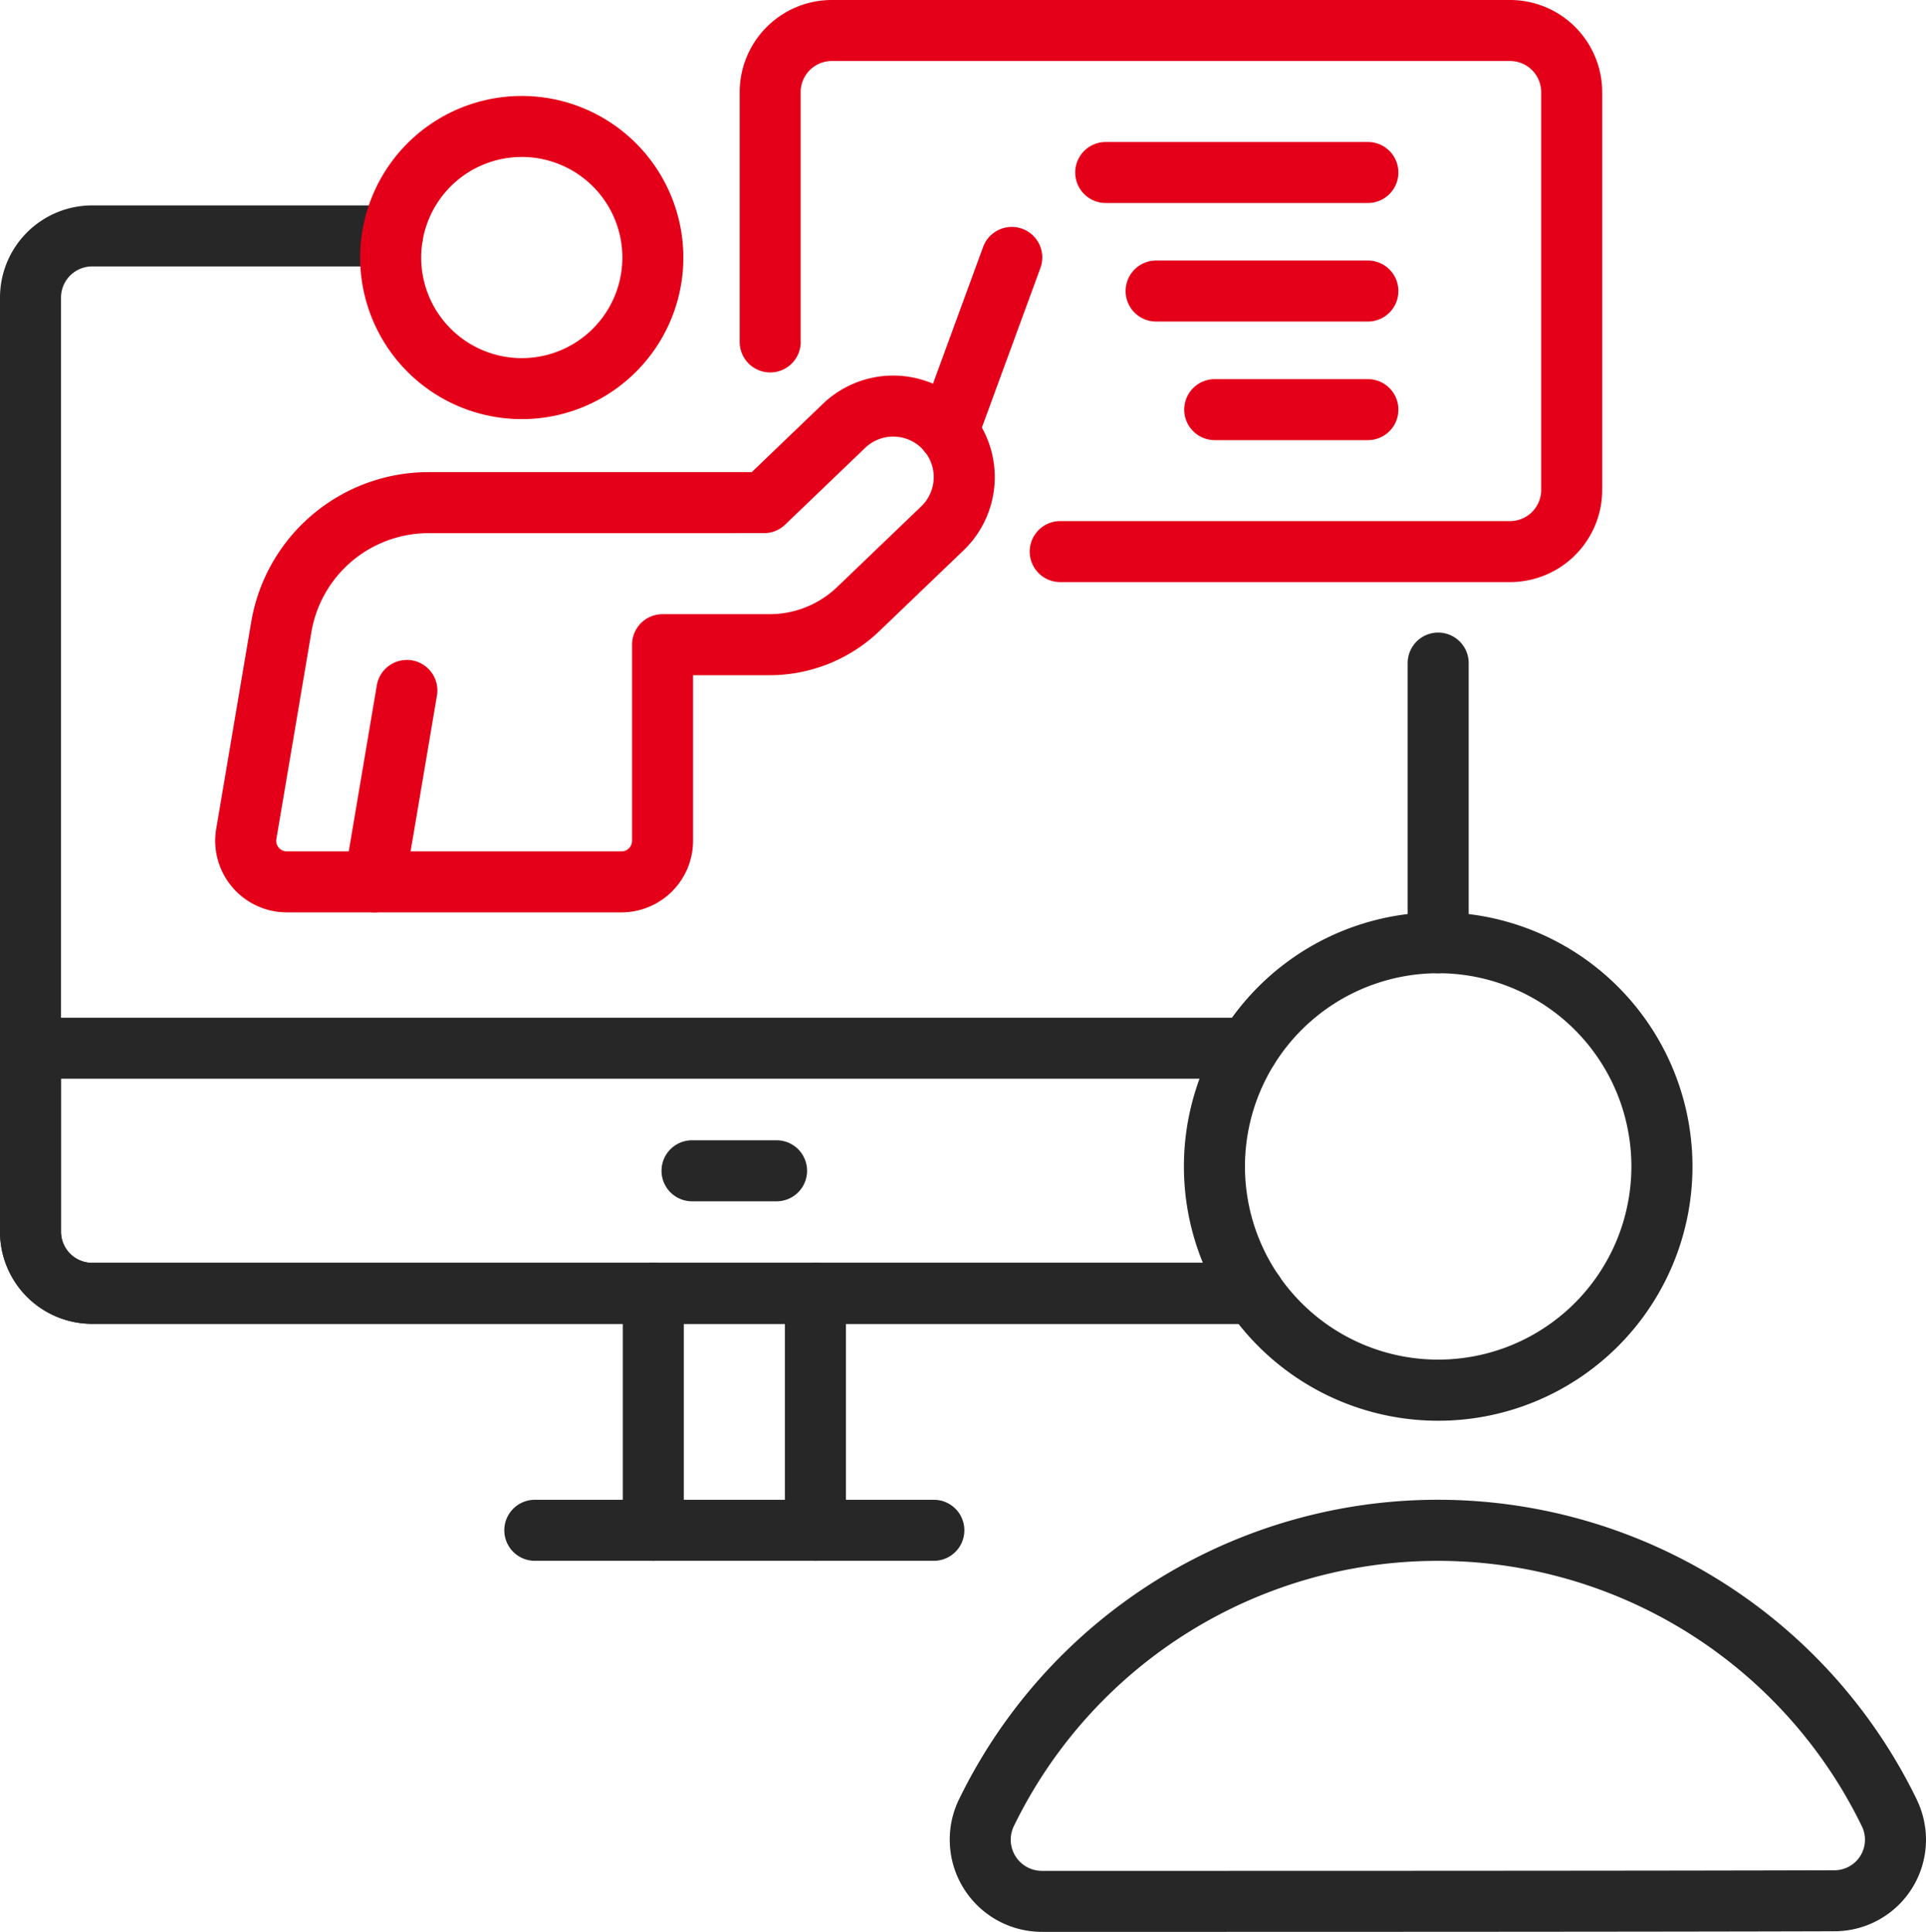 <svg xmlns="http://www.w3.org/2000/svg" width="99.686" height="100" viewBox="0 0 99.686 100">
  <g id="Group_2666" data-name="Group 2666" transform="translate(-2101.486 -2588.454)">
    <g id="Group_2666-2" data-name="Group 2666" transform="translate(2101.486 2588.454)">
      <g id="Group_2666-3" data-name="Group 2666" transform="translate(0 0)">
        <path id="Path_7045" data-name="Path 7045" d="M207.719,409.725V397.46a1.579,1.579,0,0,0-3.158,0v12.265a1.579,1.579,0,0,0,3.158,0ZM196.172,397.46v12.265a1.579,1.579,0,1,0,3.158,0V397.46a1.579,1.579,0,0,0-3.158,0Z" transform="translate(-163.937 -330.514)" fill="#272727" fill-rule="evenodd"/>
        <path id="Path_7046" data-name="Path 7046" d="M160.611,473.322h20.654a1.579,1.579,0,1,0,0-3.158H160.611a1.579,1.579,0,1,0,0,3.158Z" transform="translate(-132.93 -392.531)" fill="#272727" fill-rule="evenodd"/>
        <path id="Path_7047" data-name="Path 7047" d="M65.847,119.134H5.723a1.614,1.614,0,0,1-1.615-1.614V69.172a1.614,1.614,0,0,1,1.615-1.614h15.54a1.579,1.579,0,1,0,0-3.158H5.723A4.772,4.772,0,0,0,.95,69.172v48.348a4.772,4.772,0,0,0,4.773,4.772H65.847a1.579,1.579,0,0,0,0-3.158ZM73.808,88.09v14.475a1.579,1.579,0,0,0,3.158,0V88.09a1.579,1.579,0,1,0-3.158,0Z" transform="translate(-0.95 -53.767)" fill="#272727" fill-rule="evenodd"/>
        <path id="Path_7048" data-name="Path 7048" d="M65.555,319.043H2.53a1.579,1.579,0,0,0-1.579,1.579v9.495a4.771,4.771,0,0,0,4.773,4.772H65.848a1.579,1.579,0,0,0,0-3.158H5.724a1.613,1.613,0,0,1-1.615-1.614V322.2H65.555a1.579,1.579,0,0,0,0-3.158Z" transform="translate(-0.951 -266.363)" fill="#272727" fill-rule="evenodd"/>
        <path id="Path_7049" data-name="Path 7049" d="M385.213,285.97a13.161,13.161,0,1,0,13.162,13.161A13.167,13.167,0,0,0,385.213,285.97Zm0,3.158a10,10,0,1,1-10,10A10.009,10.009,0,0,1,385.213,289.128Z" transform="translate(-310.776 -238.751)" fill="#272727" fill-rule="evenodd"/>
        <path id="Path_7050" data-name="Path 7050" d="M303.421,492.529c9.53,0,31.492,0,41.023-.032a4.74,4.74,0,0,0,4.266-6.794l0-.005a27.556,27.556,0,0,0-49.584-.019l-.005.009a4.773,4.773,0,0,0,4.3,6.84Zm0-3.158h0a1.614,1.614,0,0,1-1.456-2.31,24.4,24.4,0,0,1,43.9.013,1.582,1.582,0,0,1-1.426,2.266h-.005c-9.528.031-31.484.031-41.013.031Z" transform="translate(-249.493 -392.53)" fill="#272727" fill-rule="evenodd"/>
        <path id="Path_7051" data-name="Path 7051" d="M235.955,17.7V4.772a1.614,1.614,0,0,1,1.615-1.614h35.1a1.613,1.613,0,0,1,1.614,1.614V25.359a1.613,1.613,0,0,1-1.614,1.614h-23.28a1.579,1.579,0,0,0,0,3.158h23.28a4.773,4.773,0,0,0,4.772-4.772V4.771A4.772,4.772,0,0,0,272.666,0h-35.1A4.772,4.772,0,0,0,232.8,4.772V17.7a1.579,1.579,0,0,0,3.158,0Z" transform="translate(-194.515 0)" fill="#e50019" fill-rule="evenodd"/>
        <path id="Path_7052" data-name="Path 7052" d="M353.133,44.5H339.564a1.579,1.579,0,0,0,0,3.158h13.569a1.579,1.579,0,1,0,0-3.158Z" transform="translate(-282.334 -37.15)" fill="#e50019" fill-rule="evenodd"/>
        <path id="Path_7053" data-name="Path 7053" d="M366.327,81.676h-10.96a1.579,1.579,0,0,0,0,3.158h10.96a1.579,1.579,0,0,0,0-3.158Z" transform="translate(-295.528 -68.19)" fill="#e50019" fill-rule="evenodd"/>
        <path id="Path_7054" data-name="Path 7054" d="M381.666,118.855H373.74a1.579,1.579,0,1,0,0,3.158h7.926a1.579,1.579,0,1,0,0-3.158Z" transform="translate(-310.867 -99.23)" fill="#e50019" fill-rule="evenodd"/>
        <path id="Path_7055" data-name="Path 7055" d="M122.215,30.084a8.364,8.364,0,1,0,8.364,8.363A8.367,8.367,0,0,0,122.215,30.084Zm0,3.158a5.206,5.206,0,1,1-5.205,5.205A5.208,5.208,0,0,1,122.215,33.242Z" transform="translate(-95.21 -25.117)" fill="#e50019" fill-rule="evenodd"/>
        <path id="Path_7056" data-name="Path 7056" d="M96.187,122.737H79.46a9.31,9.31,0,0,0-9.18,7.758c-.618,3.658-1.357,8.027-1.811,10.705a3.708,3.708,0,0,0,3.656,4.325H89.442a3.708,3.708,0,0,0,3.707-3.707v-8.57h3.963a8.211,8.211,0,0,0,5.683-2.285c1.271-1.22,2.955-2.835,4.353-4.176a5.254,5.254,0,0,0,.183-7.4c-.009-.011-.05-.053-.06-.062a5.255,5.255,0,0,0-7.4-.124Zm.635,3.158a1.577,1.577,0,0,0,1.093-.44l4.143-3.975a2.1,2.1,0,0,1,2.953.049l.025.025a2.1,2.1,0,0,1-.074,2.953l-4.353,4.176a5.054,5.054,0,0,1-3.5,1.406H91.571a1.579,1.579,0,0,0-1.579,1.579v10.15a.55.55,0,0,1-.55.55H72.125a.549.549,0,0,1-.542-.641c.454-2.678,1.193-7.047,1.811-10.705a6.153,6.153,0,0,1,6.066-5.126Z" transform="translate(-57.278 -98.298)" fill="#e50019" fill-rule="evenodd"/>
        <path id="Path_7057" data-name="Path 7057" d="M111.912,218.636l1.676-9.908a1.579,1.579,0,0,0-3.114-.527L108.8,218.11a1.579,1.579,0,1,0,3.114.526Z" transform="translate(-90.972 -172.725)" fill="#e50019" fill-rule="evenodd"/>
        <path id="Path_7058" data-name="Path 7058" d="M291.564,82.31l3.306-9.016a1.579,1.579,0,1,0-2.965-1.087L288.6,81.223a1.579,1.579,0,1,0,2.965,1.087Z" transform="translate(-241.022 -59.419)" fill="#e50019" fill-rule="evenodd"/>
        <path id="Path_7059" data-name="Path 7059" d="M209.9,360.624h4.376a1.579,1.579,0,1,0,0-3.158H209.9a1.579,1.579,0,1,0,0,3.158Z" transform="translate(-174.082 -298.442)" fill="#272727" fill-rule="evenodd"/>
      </g>
    </g>
  </g>
</svg>

